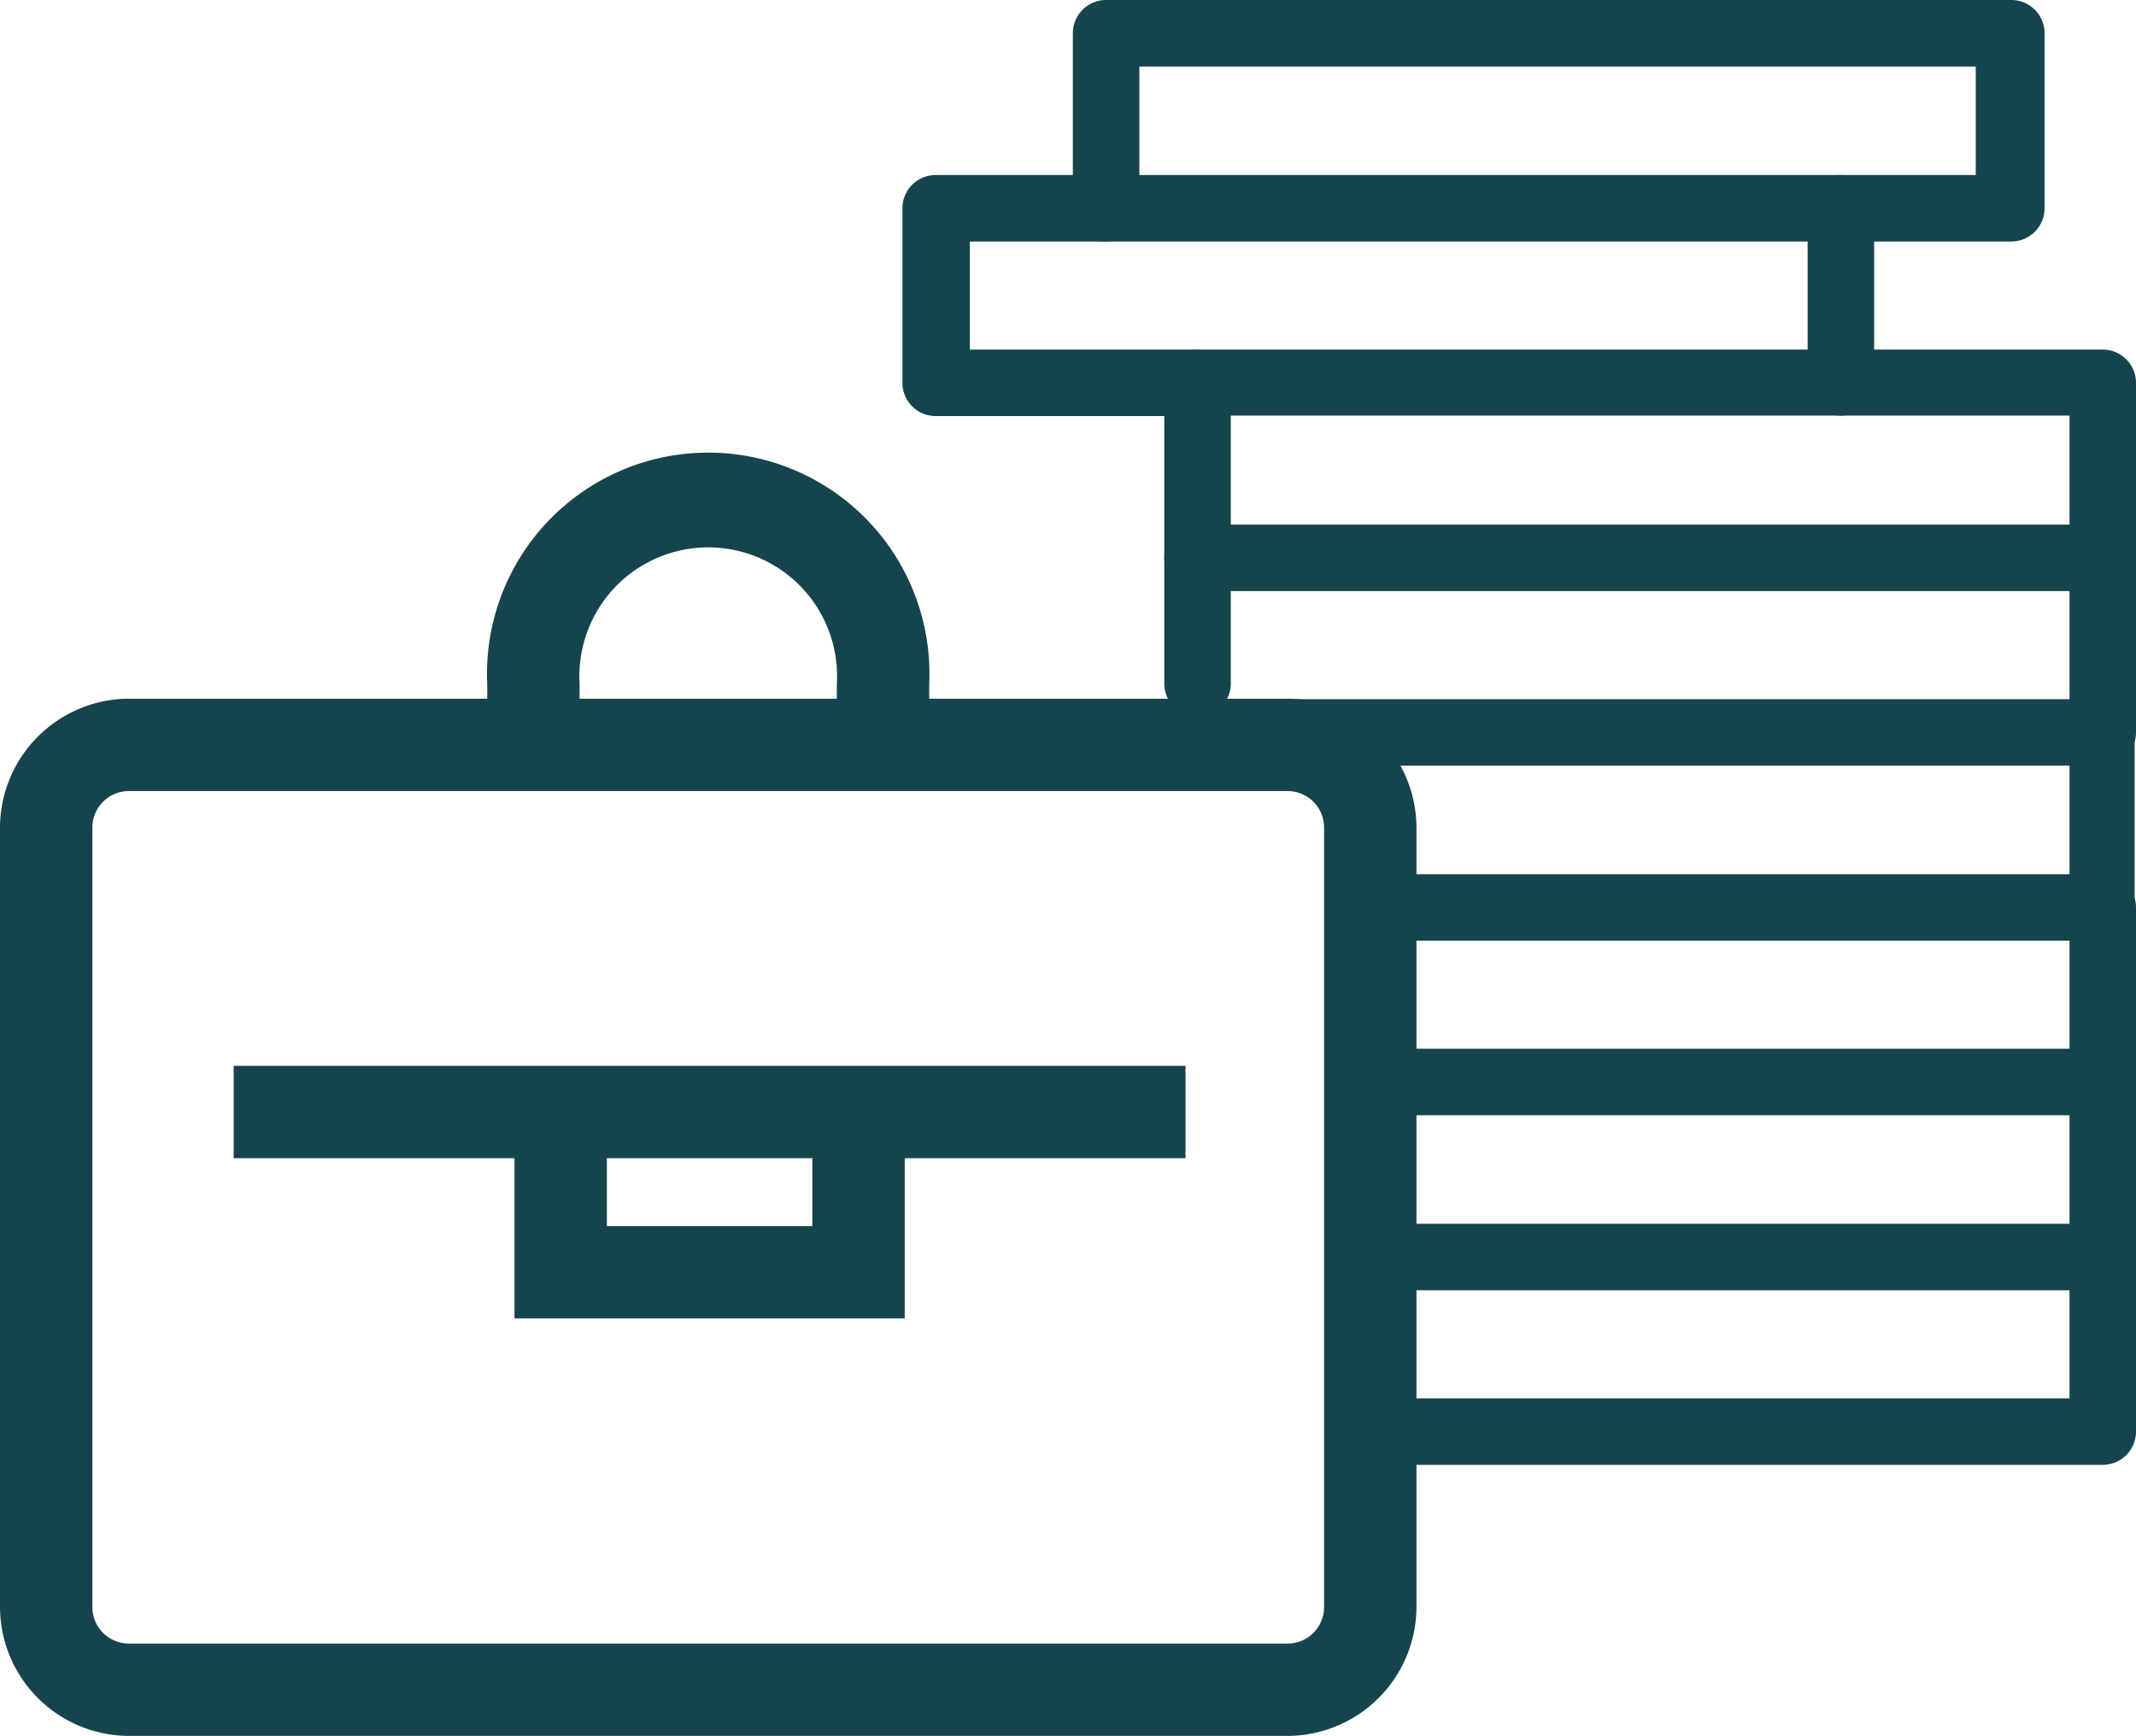 <svg xmlns="http://www.w3.org/2000/svg" viewBox="0 0 46.25 37.59"><defs><style>.cls-1{fill:#15444d;}</style></defs><title>icon-home-alternatives</title><g id="Layer_2" data-name="Layer 2"><g id="Layer_1-2" data-name="Layer 1"><rect class="cls-1" x="5.06" y="23.08" width="20.61" height="2"/><polygon class="cls-1" points="19.59 28.55 11.14 28.55 11.14 24.23 13.14 24.23 13.14 26.55 17.59 26.55 17.59 24.08 19.59 24.08 19.59 28.55"/><path class="cls-1" d="M20.12,16.13h-2V14.81a2.79,2.79,0,1,0-5.57,0v1.32h-2V14.81a4.79,4.79,0,1,1,9.57,0Z"/><path class="cls-1" d="M27.88,37.59H2.79A2.8,2.8,0,0,1,0,34.8V17.92a2.8,2.8,0,0,1,2.79-2.79H27.88a2.8,2.8,0,0,1,2.79,2.79V34.8A2.8,2.8,0,0,1,27.88,37.59ZM2.79,17.13a.79.79,0,0,0-.79.79V34.8a.79.79,0,0,0,.79.79H27.88a.79.79,0,0,0,.79-.79V17.92a.79.79,0,0,0-.79-.79Z"/><path class="cls-1" d="M43.54,5.23H39.78a.72.72,0,0,1,0-1.44h3V1.44H24.67V4.51a.72.72,0,0,1-1.44,0V.72A.72.72,0,0,1,23.95,0h19.6a.72.72,0,0,1,.72.72V4.51A.72.72,0,0,1,43.54,5.23Z"/><path class="cls-1" d="M39.86,9a.72.72,0,0,1-.72-.72V5.23H21V7.57h4.86a.72.72,0,0,1,0,1.44H20.26a.72.72,0,0,1-.72-.72V4.51a.72.72,0,0,1,.72-.72h19.6a.72.72,0,0,1,.72.72V8.29A.72.72,0,0,1,39.86,9Z"/><path class="cls-1" d="M45.53,12.8a.72.72,0,0,1-.72-.72V9H26.65v3.07a.72.72,0,0,1-1.44,0V8.29a.72.72,0,0,1,.72-.72h19.6a.72.72,0,0,1,.72.72v3.79A.72.72,0,0,1,45.53,12.8Z"/><path class="cls-1" d="M45.53,16.58a.72.72,0,0,1-.72-.72V12.8H26.65v2a.72.72,0,0,1-1.44,0V12.08a.72.72,0,0,1,.72-.72h19.6a.72.72,0,0,1,.72.72v3.79A.72.72,0,0,1,45.53,16.58Z"/><path class="cls-1" d="M45.53,20.37a.72.72,0,0,1-.72-.72V16.58H27.5a.72.72,0,0,1,0-1.44h18a.72.72,0,0,1,.72.72v3.79A.72.72,0,0,1,45.53,20.37Z"/><path class="cls-1" d="M45.53,24.15a.72.72,0,0,1-.72-.72V20.37H30.24a.72.72,0,1,1,0-1.44H45.53a.72.72,0,0,1,.72.72v3.79A.72.72,0,0,1,45.53,24.15Z"/><path class="cls-1" d="M45.53,27.94a.72.72,0,0,1-.72-.72V24.15H30a.72.72,0,0,1,0-1.44H45.53a.72.72,0,0,1,.72.72v3.79A.72.72,0,0,1,45.53,27.94Z"/><path class="cls-1" d="M45.53,31.72H29.87a.72.72,0,0,1,0-1.44H44.81V27.94h-15a.72.72,0,1,1,0-1.44H45.53a.72.72,0,0,1,.72.72V31A.72.72,0,0,1,45.53,31.72Z"/></g></g></svg>